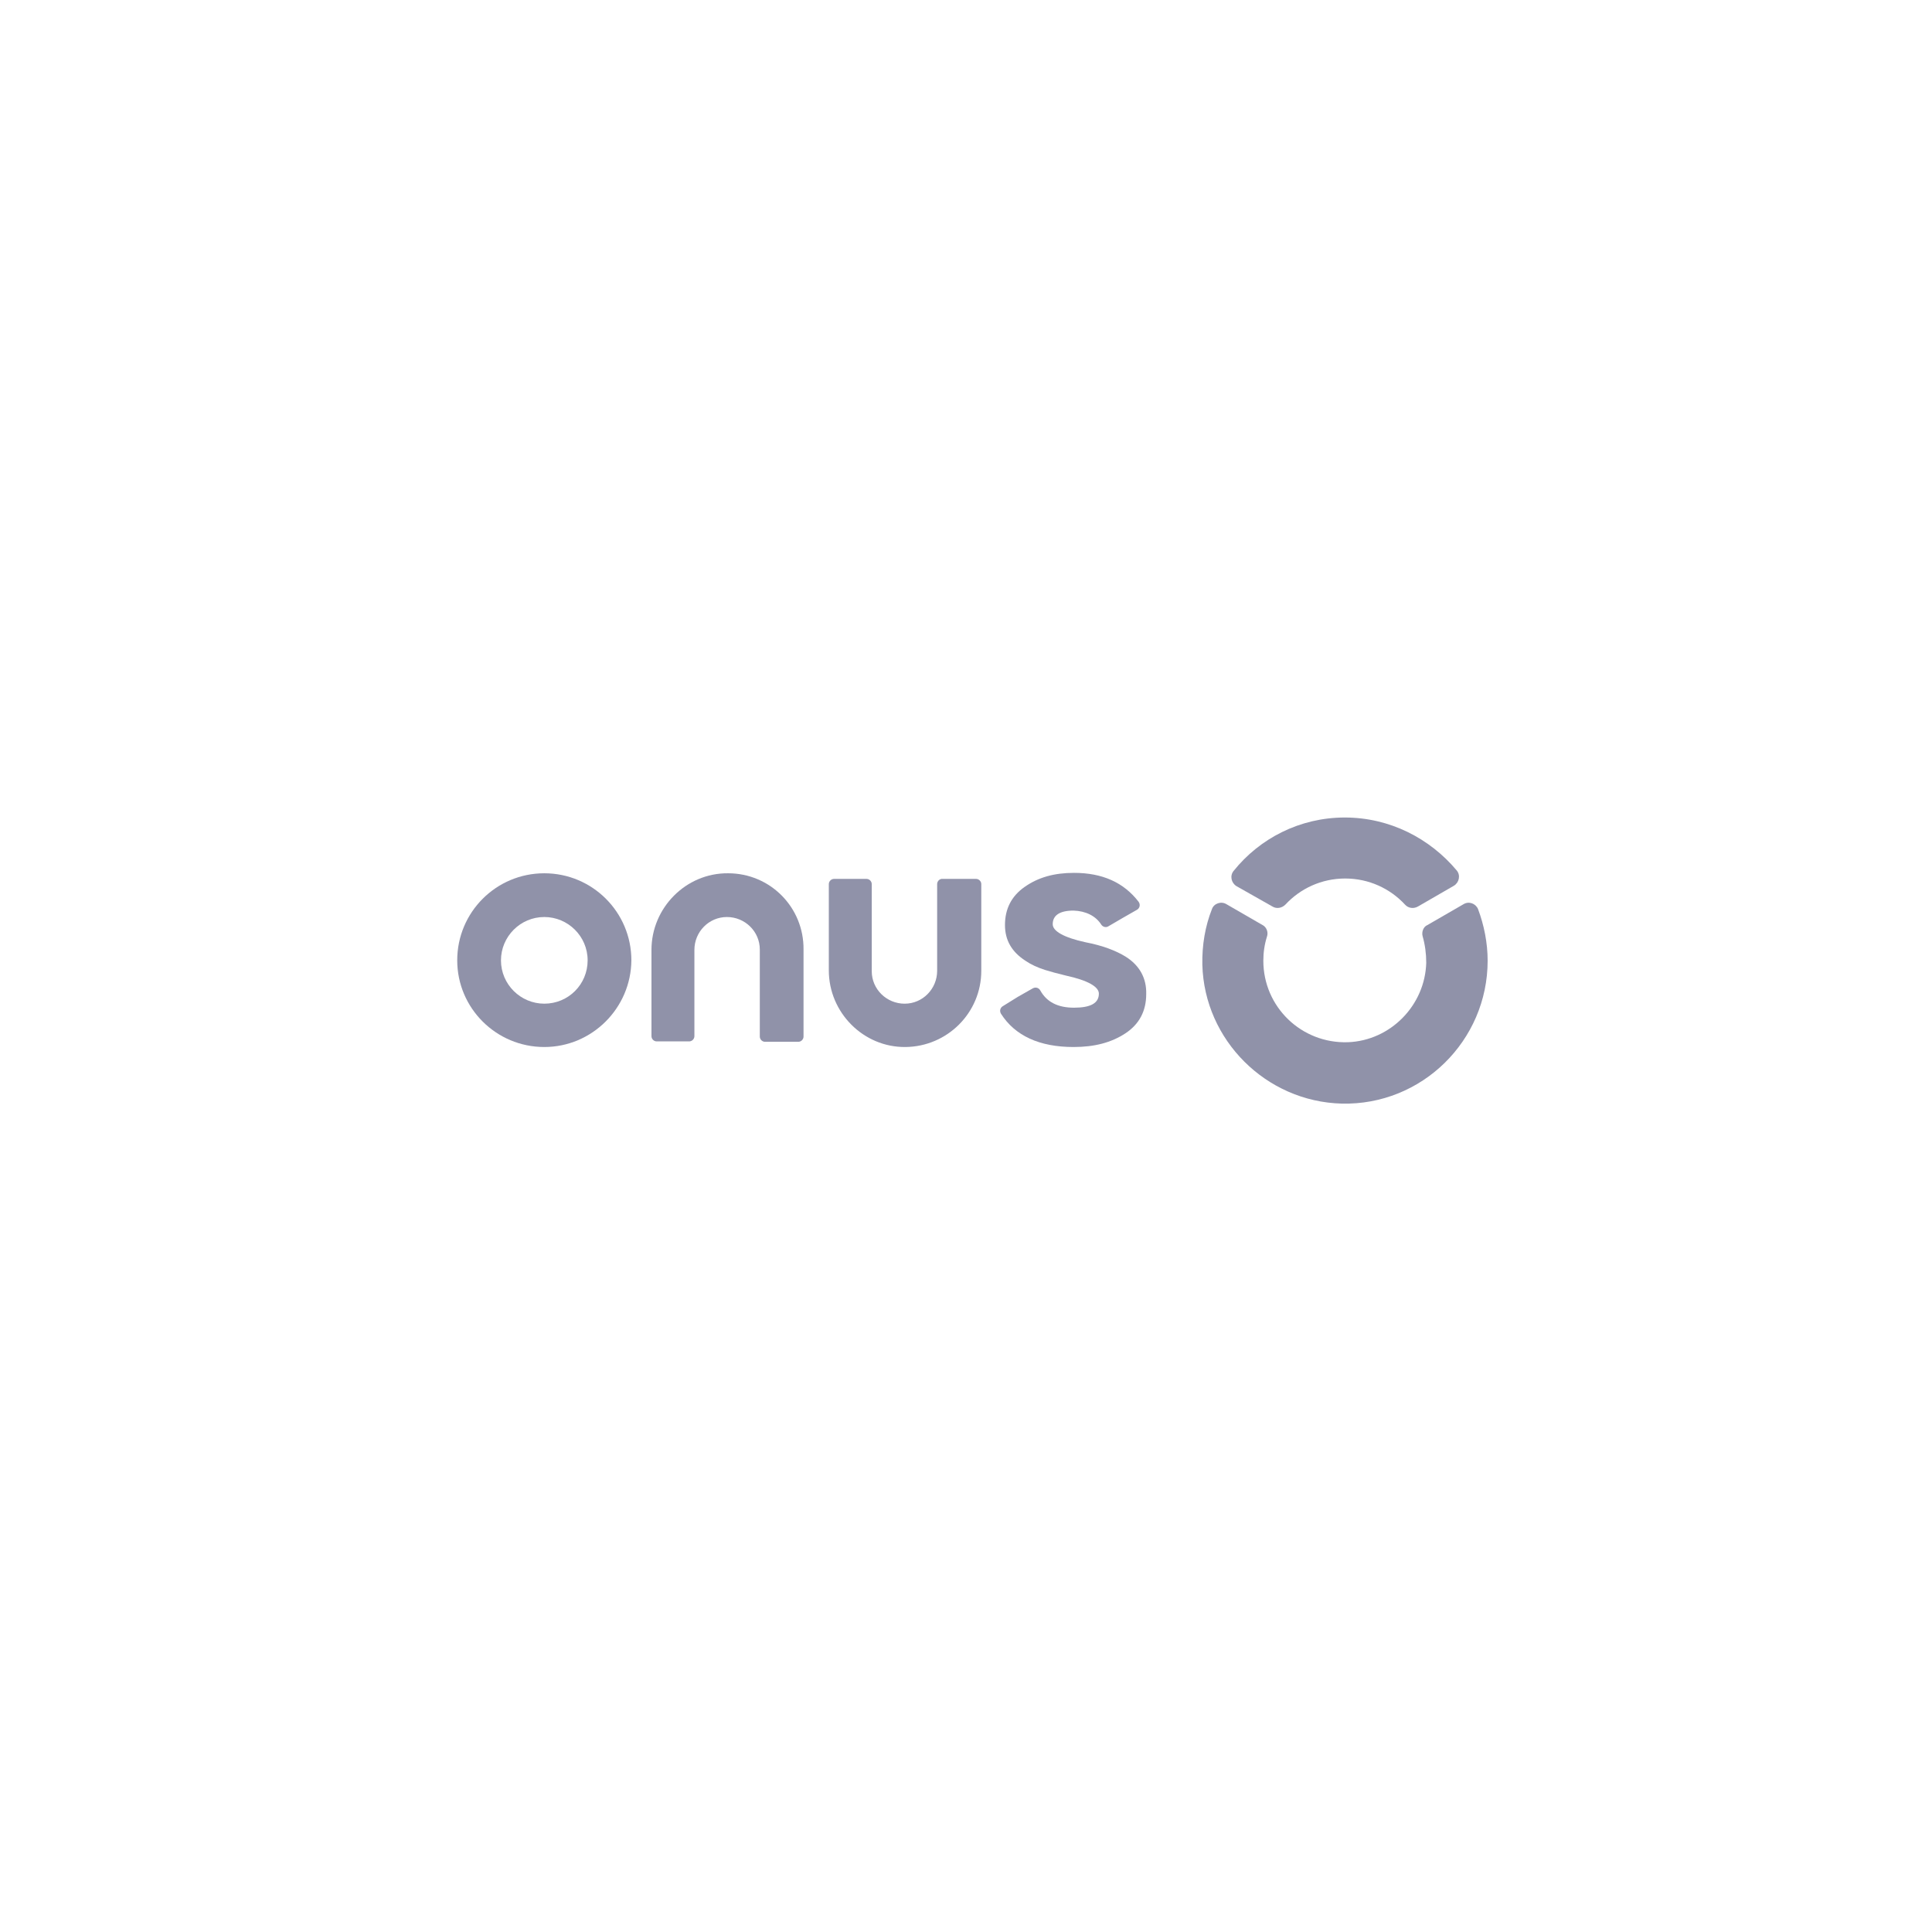 <svg xmlns="http://www.w3.org/2000/svg" width="150" height="150" viewBox="0 0 150 150" fill="none">
    <g filter="url(#filter0_ii_338_757)">
        <circle cx="75" cy="75" r="75" fill="white" fill-opacity="0.01"/>
    </g>
    <path d="M56.53 67.801C53.259 67.77 50.58 70.48 50.58 73.751V80.449C50.58 80.667 50.766 80.854 50.984 80.854H53.508C53.726 80.854 53.913 80.667 53.913 80.449V73.751C53.913 72.349 55.034 71.197 56.436 71.197C57.838 71.197 58.991 72.318 58.991 73.72V80.48C58.991 80.698 59.178 80.885 59.396 80.885H61.981C62.2 80.885 62.386 80.698 62.386 80.48V73.72C62.418 70.449 59.801 67.801 56.53 67.801Z" fill="#9092A9"/>
    <path d="M42.26 81.29C38.521 81.29 35.499 78.268 35.499 74.561C35.499 70.823 38.521 67.801 42.26 67.801C45.998 67.801 49.02 70.823 49.02 74.561C48.989 78.268 45.967 81.29 42.26 81.29ZM45.624 74.561C45.624 72.692 44.098 71.197 42.26 71.197C40.391 71.197 38.895 72.723 38.895 74.561C38.895 76.43 40.422 77.925 42.26 77.925C44.129 77.925 45.624 76.43 45.624 74.561Z" fill="#9092A9"/>
    <path d="M85.503 71.788C85.627 71.975 85.876 72.037 86.063 71.913L87.185 71.258L88.275 70.635C88.493 70.511 88.556 70.23 88.4 70.012C87.247 68.517 85.596 67.769 83.384 67.769C81.858 67.769 80.612 68.112 79.552 68.86C78.524 69.576 78.026 70.573 78.026 71.819C78.026 73.003 78.555 73.906 79.615 74.592C80.02 74.872 80.549 75.121 81.141 75.308C81.546 75.433 82.107 75.589 82.761 75.745C84.475 76.118 85.316 76.617 85.316 77.146C85.316 77.894 84.662 78.237 83.384 78.237C82.138 78.237 81.266 77.801 80.767 76.897C80.643 76.679 80.394 76.617 80.175 76.741L79.023 77.396L77.87 78.112C77.652 78.237 77.59 78.486 77.714 78.704C78.805 80.417 80.705 81.29 83.353 81.29C84.973 81.29 86.281 80.947 87.372 80.231C88.462 79.514 88.992 78.486 88.992 77.177C89.023 75.963 88.493 74.966 87.403 74.28C86.655 73.813 85.596 73.408 84.288 73.159C82.574 72.785 81.733 72.287 81.733 71.757C81.733 71.072 82.263 70.698 83.353 70.698C84.288 70.729 85.067 71.103 85.503 71.788Z" fill="#9092A9"/>
    <path d="M72.76 68.642V75.371C72.76 76.773 71.639 77.926 70.237 77.926C68.835 77.926 67.682 76.804 67.682 75.403V68.642C67.682 68.424 67.496 68.237 67.277 68.237H64.754C64.536 68.237 64.349 68.424 64.349 68.642V75.34C64.349 78.611 67.028 81.322 70.299 81.29C73.539 81.259 76.187 78.642 76.187 75.371V68.642C76.187 68.424 76 68.237 75.782 68.237H73.197C72.947 68.206 72.76 68.424 72.76 68.642Z" fill="#9092A9"/>
    <path d="M98.802 70.387C99.114 70.574 99.519 70.512 99.799 70.232C100.952 68.986 102.603 68.207 104.441 68.207C106.279 68.207 107.93 68.986 109.083 70.232C109.332 70.512 109.737 70.574 110.079 70.387L112.883 68.767C113.288 68.518 113.413 67.957 113.101 67.584C111.014 65.091 107.899 63.471 104.41 63.471C100.92 63.471 97.805 65.091 95.78 67.615C95.469 67.989 95.593 68.549 95.998 68.799L98.802 70.387Z" fill="#9092A9"/>
    <path d="M110.453 72.692C110.64 73.347 110.733 74.032 110.733 74.749C110.64 78.051 107.961 80.792 104.658 80.917C101.045 81.041 98.085 78.175 98.085 74.593C98.085 73.939 98.178 73.316 98.365 72.724C98.49 72.381 98.334 71.976 98.023 71.82L95.219 70.2C94.814 69.951 94.253 70.138 94.097 70.574C93.568 71.914 93.319 73.378 93.35 74.904C93.505 80.761 98.303 85.528 104.16 85.683C110.39 85.839 115.5 80.792 115.5 74.593C115.5 73.191 115.219 71.82 114.752 70.574C114.565 70.138 114.035 69.951 113.63 70.2L110.827 71.82C110.515 71.945 110.359 72.35 110.453 72.692Z" fill="#9092A9"/>
    <defs>
        <filter id="filter0_ii_338_757" x="0" y="0" width="150" height="210" filterUnits="userSpaceOnUse" color-interpolation-filters="sRGB">
            <feFlood flood-opacity="0" result="BackgroundImageFix"/>
            <feBlend mode="normal" in="SourceGraphic" in2="BackgroundImageFix" result="shape"/>
            <feColorMatrix in="SourceAlpha" type="matrix" values="0 0 0 0 0 0 0 0 0 0 0 0 0 0 0 0 0 0 127 0" result="hardAlpha"/>
            <feOffset dy="60"/>
            <feGaussianBlur stdDeviation="36"/>
            <feComposite in2="hardAlpha" operator="arithmetic" k2="-1" k3="1"/>
            <feColorMatrix type="matrix" values="0 0 0 0 0.78 0 0 0 0 0.827 0 0 0 0 0.918 0 0 0 0.05 0"/>
            <feBlend mode="normal" in2="shape" result="effect1_innerShadow_338_757"/>
            <feColorMatrix in="SourceAlpha" type="matrix" values="0 0 0 0 0 0 0 0 0 0 0 0 0 0 0 0 0 0 127 0" result="hardAlpha"/>
            <feOffset dy="3"/>
            <feGaussianBlur stdDeviation="1.5"/>
            <feComposite in2="hardAlpha" operator="arithmetic" k2="-1" k3="1"/>
            <feColorMatrix type="matrix" values="0 0 0 0 0.78 0 0 0 0 0.827 0 0 0 0 0.918 0 0 0 0.05 0"/>
            <feBlend mode="normal" in2="effect1_innerShadow_338_757" result="effect2_innerShadow_338_757"/>
        </filter>
    </defs>
</svg>
